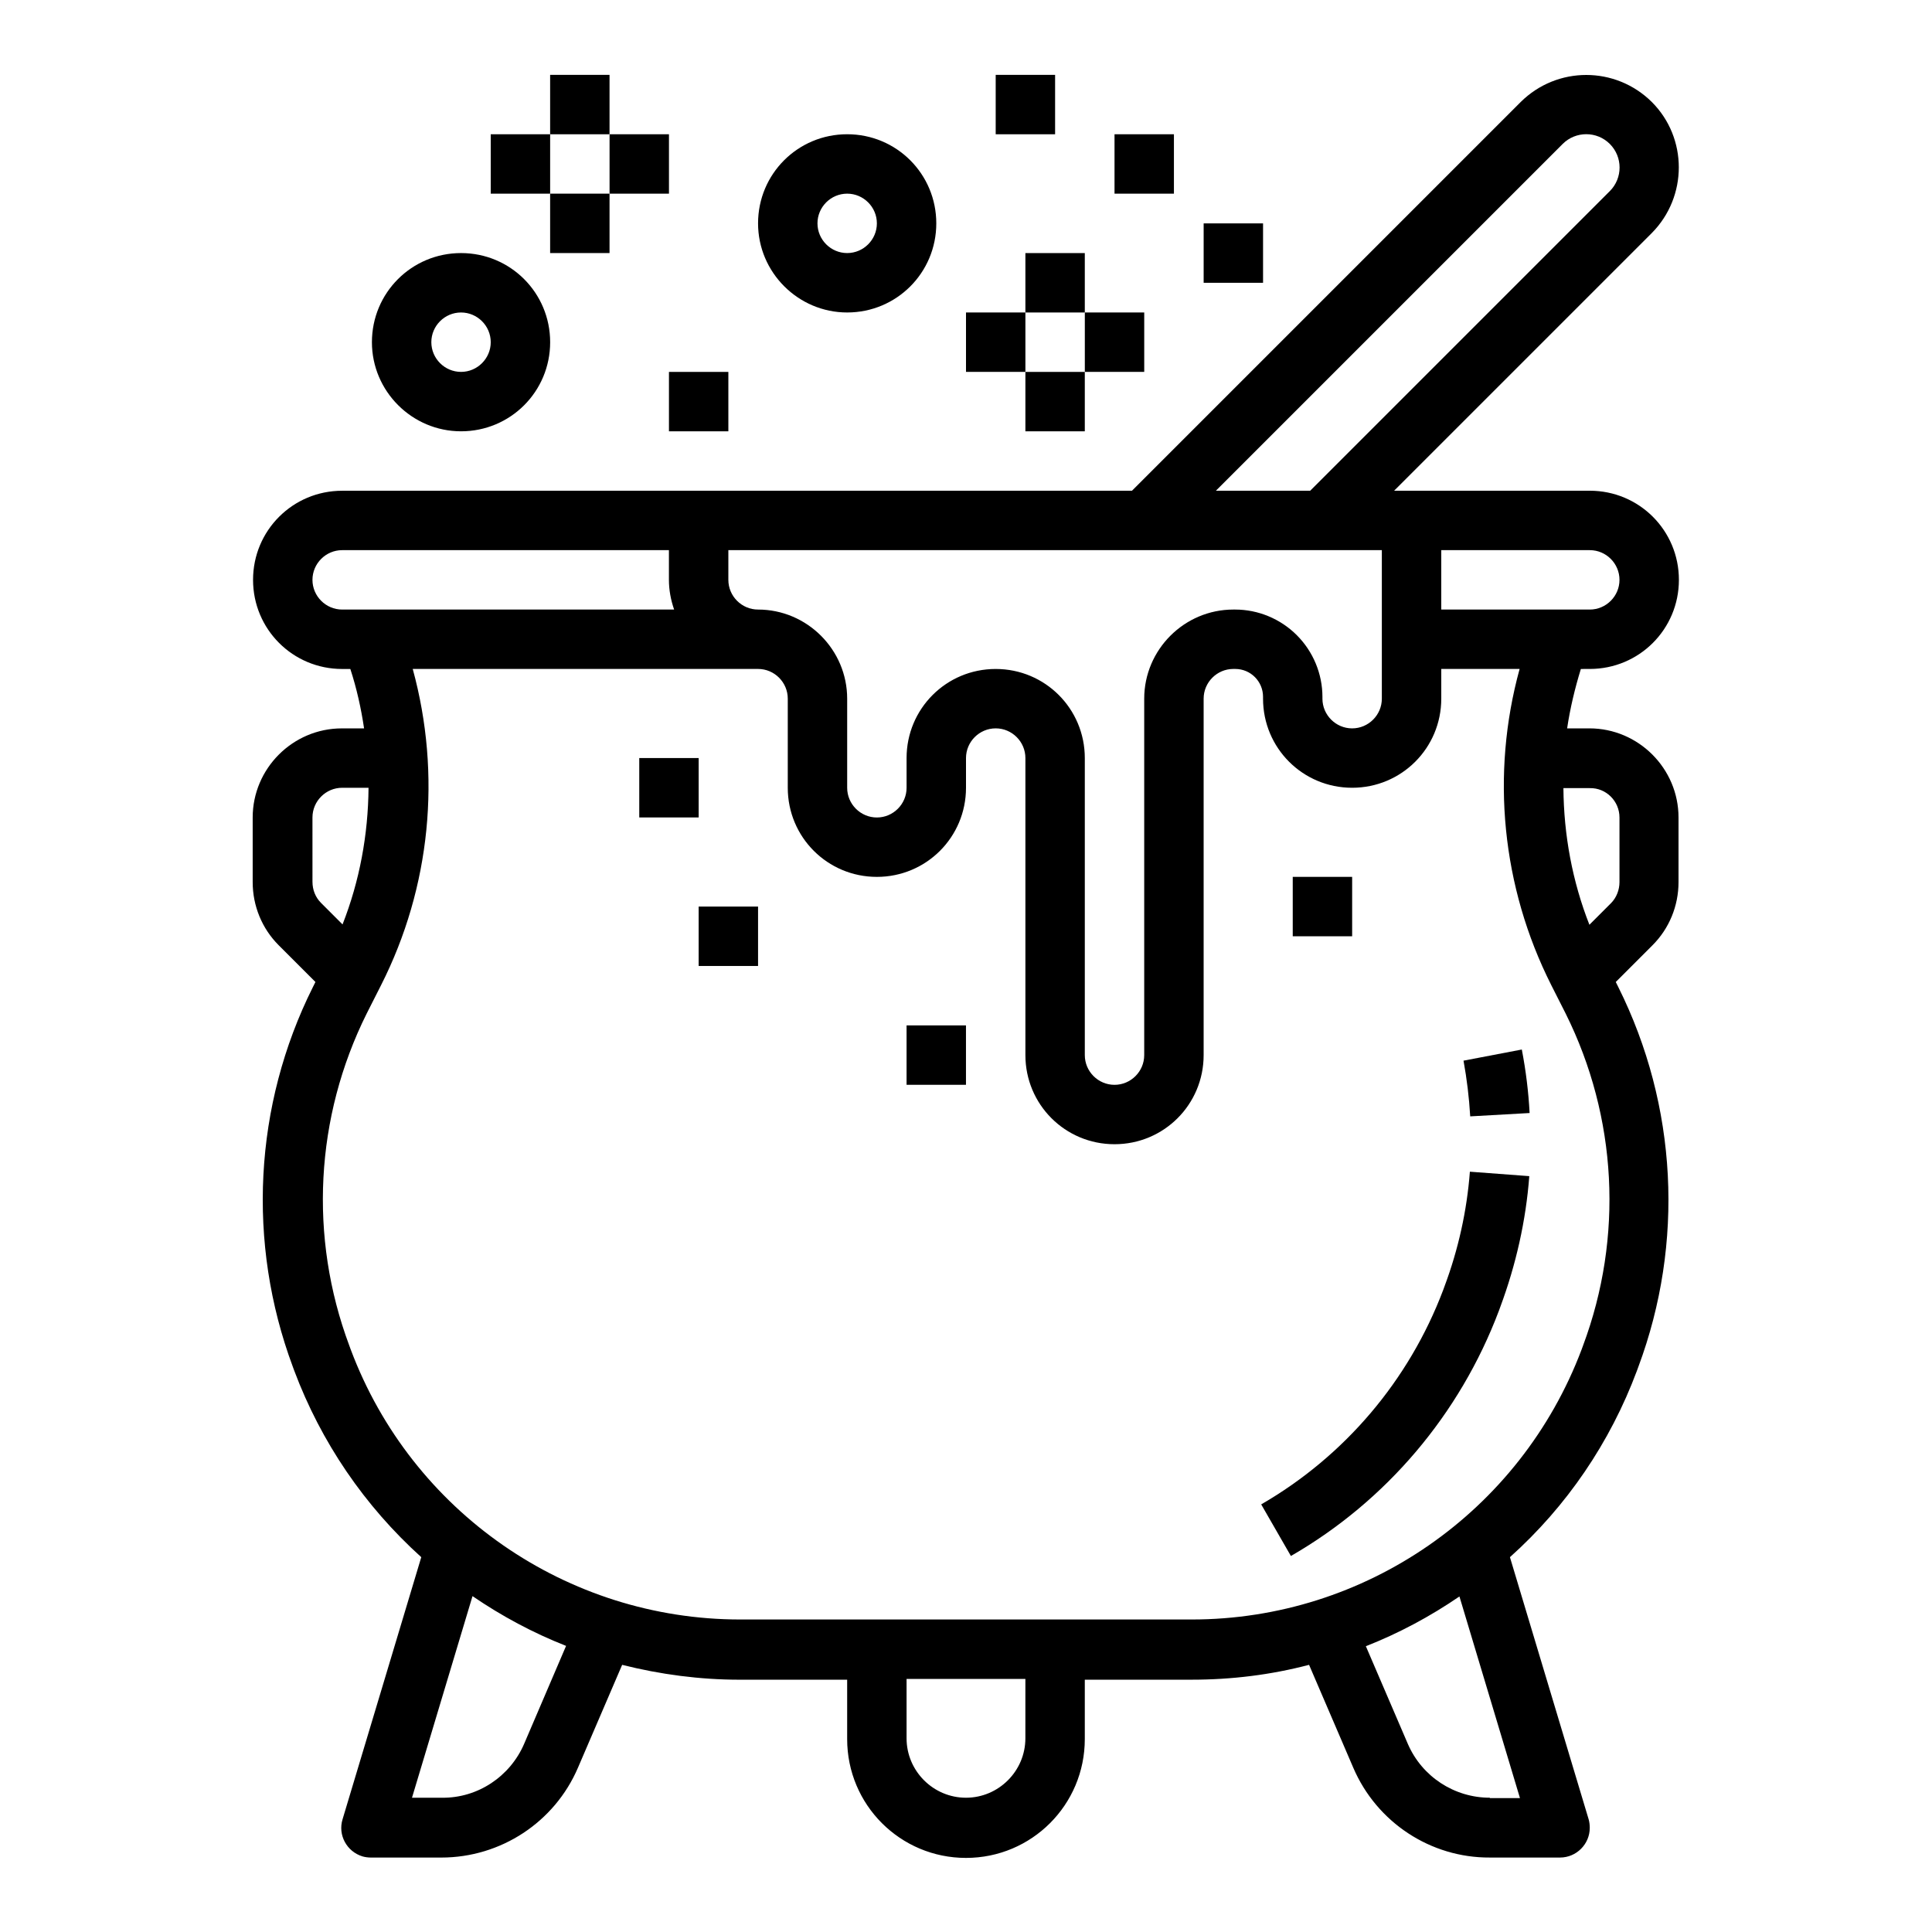 <?xml version="1.0" encoding="UTF-8"?>
<!-- Uploaded to: ICON Repo, www.iconrepo.com, Generator: ICON Repo Mixer Tools -->
<svg fill="#000000" width="800px" height="800px" version="1.1" viewBox="144 144 512 512" xmlns="http://www.w3.org/2000/svg">
 <g>
  <path d="m565.31 321.28c13.086 0 23.617-10.527 23.617-23.617 0-13.086-10.527-23.617-23.617-23.617h-51.855l68.289-68.289c9.543-9.645 9.543-25.191 0-34.734-9.645-9.543-25.094-9.543-34.734 0l-103.03 103.03h-209.3c-13.086 0-23.617 10.527-23.617 23.617 0 13.086 10.527 23.617 23.617 23.617h2.164c1.672 5.117 2.856 10.43 3.641 15.742h-5.902c-12.988 0-23.617 10.629-23.617 23.617v17.121c0 6.297 2.461 12.301 6.887 16.727l9.742 9.742-0.688 1.379c-15.645 31.293-17.516 67.797-5.312 100.57l0.395 1.082c7.086 18.895 18.598 35.816 33.652 49.398l-20.859 69.469c-1.277 4.133 1.082 8.562 5.312 9.84 0.688 0.195 1.477 0.297 2.262 0.297h18.598c15.742 0 30.012-9.348 36.211-23.812l11.711-27.258c10.137 2.559 20.664 3.938 31.094 3.938l28.535-0.004v15.742c0 17.418 14.07 31.488 31.488 31.488s31.488-14.07 31.488-31.488v-15.742h28.34c10.527 0 20.961-1.277 31.094-3.938l11.711 27.258c6.199 14.465 20.469 23.91 36.211 23.812h18.594c4.328 0 7.871-3.543 7.871-7.871 0-0.789-0.098-1.574-0.297-2.262l-20.859-69.469c15.055-13.48 26.566-30.406 33.652-49.398l0.395-1.082c12.203-32.766 10.332-69.176-5.312-100.57l-0.688-1.379 9.742-9.742c4.43-4.43 6.887-10.43 6.887-16.727v-17.125c0-12.988-10.629-23.617-23.617-23.617h-5.902c0.789-5.312 2.066-10.629 3.641-15.742zm7.871-23.613c0 4.328-3.543 7.871-7.871 7.871h-39.359v-15.742h39.359c4.328-0.004 7.871 3.539 7.871 7.871zm-85.512 14.66c-4.328-4.328-10.234-6.789-16.336-6.789h-0.488c-12.988 0-23.617 10.629-23.617 23.617v94.465c0 4.328-3.543 7.871-7.871 7.871s-7.871-3.543-7.871-7.871v-78.719c0-13.086-10.527-23.617-23.617-23.617-13.086 0-23.617 10.527-23.617 23.617v7.871c0 4.328-3.543 7.871-7.871 7.871-4.328 0-7.871-3.543-7.871-7.871v-23.617c0-12.988-10.629-23.617-23.617-23.617-4.328 0-7.871-3.543-7.871-7.871v-7.871h173.18v39.359c0 4.328-3.543 7.871-7.871 7.871-4.328 0-7.871-3.543-7.871-7.871v-0.492c-0.004-6.102-2.461-12.008-6.793-16.336zm70.457-130.18c3.445-3.445 9.055-3.445 12.496 0 3.445 3.445 3.445 9.055 0 12.496l-79.41 79.41h-24.992zm-331.32 115.52c0-4.328 3.543-7.871 7.871-7.871h86.594v7.871c0 2.656 0.492 5.312 1.379 7.871h-87.969c-4.332 0-7.875-3.543-7.875-7.871zm0 62.973c0-4.328 3.543-7.871 7.871-7.871h6.988c-0.098 12.398-2.363 24.699-6.887 36.211l-5.707-5.707c-1.477-1.477-2.262-3.445-2.262-5.609zm56.09 245.51c-3.738 8.66-12.301 14.367-21.746 14.27h-7.969l16.039-53.43c7.773 5.312 16.039 9.742 24.797 13.188zm132.84-1.477c0 8.66-7.086 15.742-15.742 15.742-8.66 0-15.742-7.086-15.742-15.742v-15.742h31.488zm123.1 15.742c-9.445 0-18.008-5.609-21.746-14.27l-11.121-25.879c8.758-3.445 17.023-7.871 24.797-13.188l16.039 53.43-7.969 0.004zm34.344-259.78v17.121c0 2.066-0.789 4.133-2.262 5.609l-5.707 5.707c-4.527-11.512-6.789-23.812-6.887-36.211h6.988c4.324-0.098 7.867 3.445 7.867 7.773zm-18.105 44.379 3.836 7.578c13.676 27.453 15.352 59.238 4.625 87.969l-0.395 1.082c-16.234 43.004-57.367 71.539-103.32 71.539h-119.65c-45.953 0-87.086-28.535-103.22-71.535l-0.395-1.082c-10.727-28.734-9.055-60.516 4.625-87.969l3.836-7.578c13.086-25.879 16.039-55.695 8.363-83.738l91.516-0.004c4.328 0 7.871 3.543 7.871 7.871v23.617c0 13.086 10.527 23.617 23.617 23.617 13.086 0 23.617-10.527 23.617-23.617v-7.871c0-4.328 3.543-7.871 7.871-7.871s7.871 3.543 7.871 7.871v78.719c0 13.086 10.527 23.617 23.617 23.617 13.086 0 23.617-10.527 23.617-23.617v-94.465c0-4.328 3.543-7.871 7.871-7.871h0.492c4.133 0 7.379 3.344 7.379 7.379v0.492c0 13.086 10.527 23.617 23.617 23.617 13.086 0 23.617-10.527 23.617-23.617v-7.871h20.762c-7.676 27.945-4.727 57.762 8.363 83.738z"/>
  <path d="m266.18 258.3c13.086 0 23.617-10.527 23.617-23.617 0-13.086-10.527-23.617-23.617-23.617-13.09 0.004-23.617 10.531-23.617 23.621 0 12.988 10.625 23.613 23.617 23.613zm0-31.488c4.328 0 7.871 3.543 7.871 7.871s-3.543 7.871-7.871 7.871-7.871-3.543-7.871-7.871c-0.004-4.328 3.539-7.871 7.871-7.871z"/>
  <path d="m368.51 226.81c13.086 0 23.617-10.527 23.617-23.617 0-13.086-10.527-23.617-23.617-23.617-13.086 0-23.617 10.527-23.617 23.617 0 12.992 10.629 23.617 23.617 23.617zm0-31.488c4.328 0 7.871 3.543 7.871 7.871 0 4.328-3.543 7.871-7.871 7.871s-7.871-3.543-7.871-7.871c-0.004-4.328 3.539-7.871 7.871-7.871z"/>
  <path d="m415.74 211.07h15.742v15.742h-15.742z"/>
  <path d="m400 226.81h15.742v15.742h-15.742z"/>
  <path d="m431.49 226.81h15.742v15.742h-15.742z"/>
  <path d="m415.74 242.56h15.742v15.742h-15.742z"/>
  <path d="m289.79 163.84h15.742v15.742h-15.742z"/>
  <path d="m274.05 179.58h15.742v15.742h-15.742z"/>
  <path d="m305.54 179.58h15.742v15.742h-15.742z"/>
  <path d="m289.79 195.32h15.742v15.742h-15.742z"/>
  <path d="m321.28 242.56h15.742v15.742h-15.742z"/>
  <path d="m462.98 203.2h15.742v15.742h-15.742z"/>
  <path d="m439.36 179.58h15.742v15.742h-15.742z"/>
  <path d="m407.87 163.84h15.742v15.742h-15.742z"/>
  <path d="m526.84 484.82-0.395 1.082c-9.055 23.91-26.074 43.984-48.215 56.777l7.871 13.676c25.289-14.562 44.773-37.59 55.105-64.945l0.395-1.082c4.133-11.121 6.789-22.828 7.676-34.637l-15.742-1.18c-0.789 10.332-3.055 20.566-6.695 30.309z"/>
  <path d="m533.62 439.85 15.742-0.887c-0.297-5.609-0.984-11.219-2.066-16.828l-15.449 2.953c0.891 4.922 1.48 9.742 1.773 14.762z"/>
  <path d="m486.59 376.38h15.742v15.742h-15.742z"/>
  <path d="m384.25 415.74h15.742v15.742h-15.742z"/>
  <path d="m329.15 384.25h15.742v15.742h-15.742z"/>
  <path d="m313.41 344.89h15.742v15.742h-15.742z"/>
 </g>
</svg>